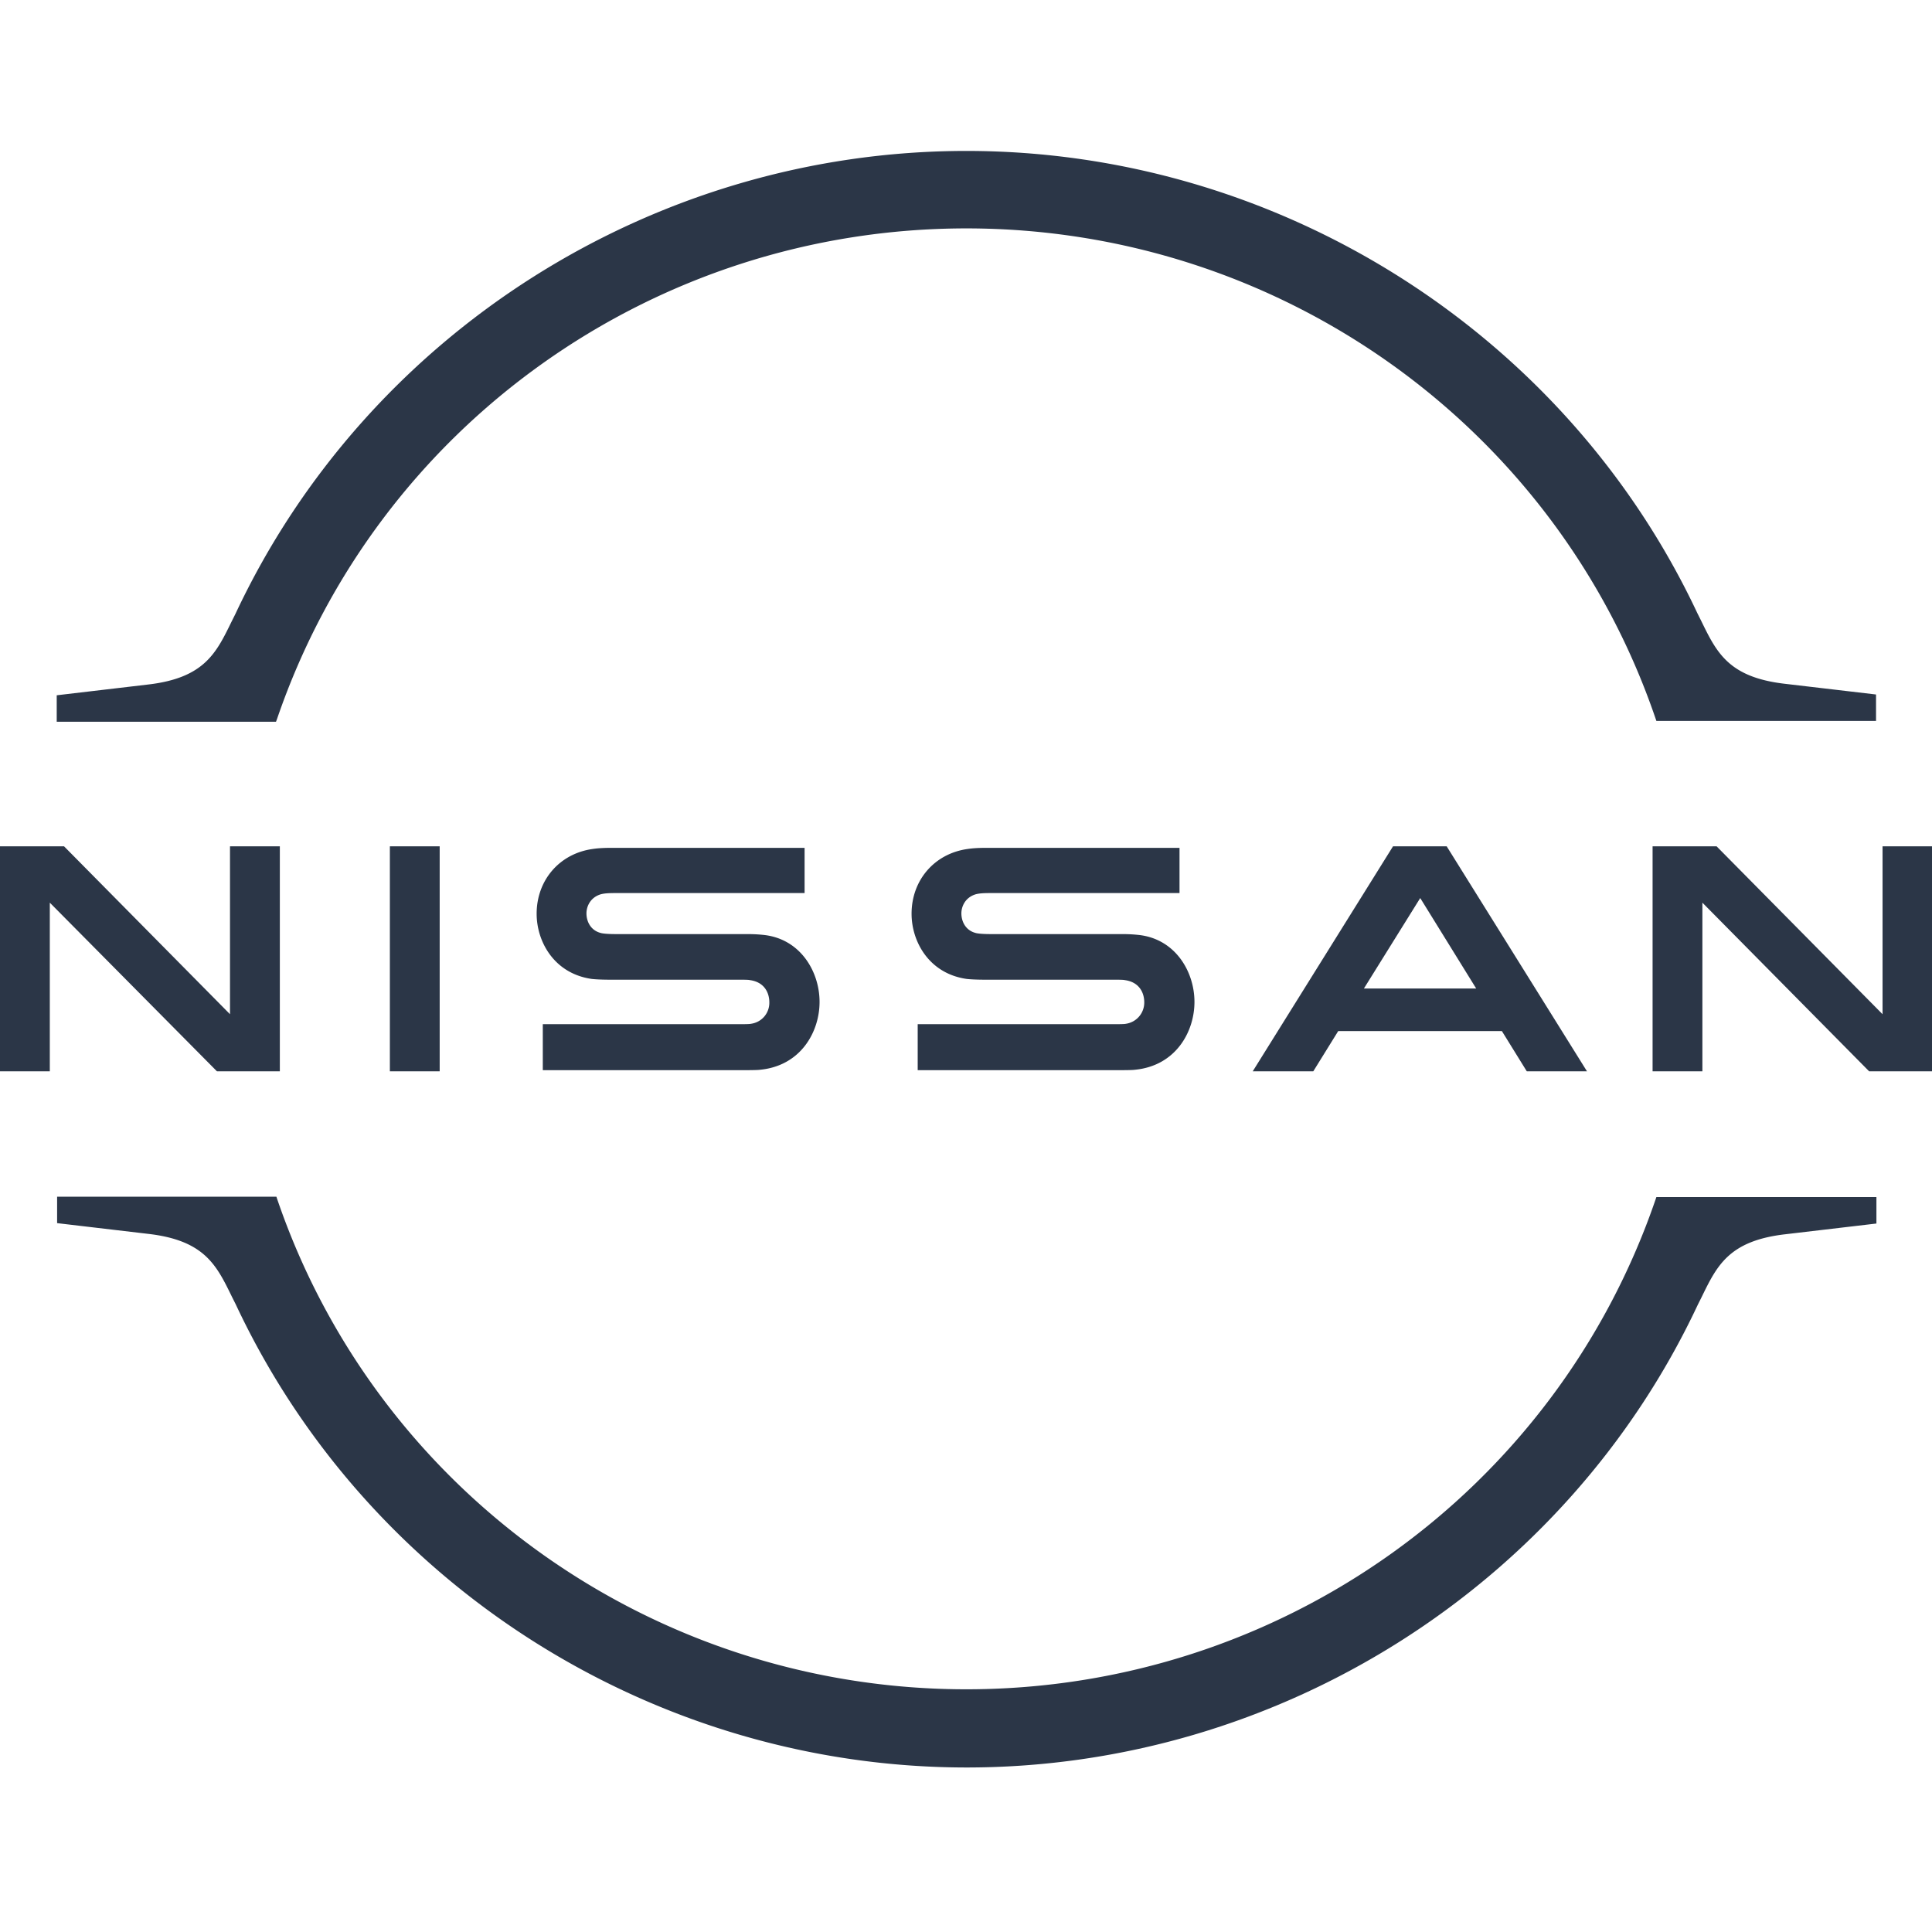 <svg xmlns="http://www.w3.org/2000/svg" width="64" height="64" fill="none"><path d="M37.295 33.914c-.05.013-.254.013-.343.013H30.4v1.524h6.667c.05 0 .444 0 .52-.013 1.359-.127 1.981-1.257 1.981-2.248 0-1.015-.647-2.107-1.88-2.222-.24-.025-.444-.025-.532-.025H32.8c-.19 0-.406-.013-.483-.038-.342-.09-.47-.394-.47-.648 0-.229.128-.533.483-.635.102-.025.216-.038.457-.038h6.286v-1.498h-6.387c-.267 0-.47.012-.635.038-1.092.152-1.854 1.028-1.854 2.146 0 .914.571 1.98 1.828 2.159.229.025.546.025.686.025h4.241c.077 0 .267 0 .305.013.483.063.648.419.648.736a.71.71 0 0 1-.61.711Zm-12.419 0c-.05.013-.254.013-.33.013h-6.565v1.524h6.667c.05 0 .444 0 .52-.013 1.359-.127 1.981-1.257 1.981-2.248 0-1.015-.647-2.107-1.88-2.222-.24-.025-.444-.025-.532-.025H20.38c-.19 0-.406-.013-.483-.038-.342-.09-.47-.394-.47-.648 0-.229.128-.533.483-.635.102-.025.216-.038.457-.038h6.286v-1.498h-6.387c-.267 0-.47.012-.635.038-1.092.152-1.854 1.028-1.854 2.146 0 .914.571 1.98 1.828 2.159.229.025.546.025.686.025h4.241c.077 0 .267 0 .305.013.483.063.648.419.648.736a.7.7 0 0 1-.61.711Zm-10.311-5.879h-1.65v7.454h1.65v-7.454ZM9.27 35.489v-7.454H7.619v5.562l-5.498-5.562H0v7.454h1.65v-5.587l5.537 5.587H9.27Zm53.092-7.454v5.562l-5.498-5.562h-2.12v7.454h1.65v-5.587l5.524 5.587H64v-7.454h-1.638Zm-16.216 0-4.648 7.454h2.006l.826-1.333h5.422l.825 1.333h1.994l-4.648-7.454h-1.777Zm2.755 4.711h-3.72l1.866-2.997 1.854 2.997Zm-39.72-8.94c3.327-9.714 12.495-16.24 22.832-16.24 10.336 0 19.517 6.526 22.831 16.24l.026.076h7.276v-.876l-3.022-.355c-1.867-.216-2.26-1.041-2.769-2.083l-.127-.254C51.86 11.02 42.35 5 32.013 5c-10.35 0-19.848 6.019-24.216 15.34l-.127.254c-.508 1.04-.902 1.866-2.768 2.082l-3.023.356v.876h7.264l.038-.102ZM54.87 39.654l-.026.076c-3.327 9.714-12.494 16.23-22.831 16.23S12.495 49.433 9.181 39.718l-.025-.076H1.892v.876l3.022.356c1.867.216 2.26 1.041 2.769 2.083l.127.253c4.368 9.321 13.879 15.34 24.215 15.34 10.337 0 19.848-6.019 24.216-15.327l.127-.254c.508-1.041.902-1.866 2.768-2.082l3.023-.356v-.876h-7.29Z" fill="#2B3647"></path></svg>